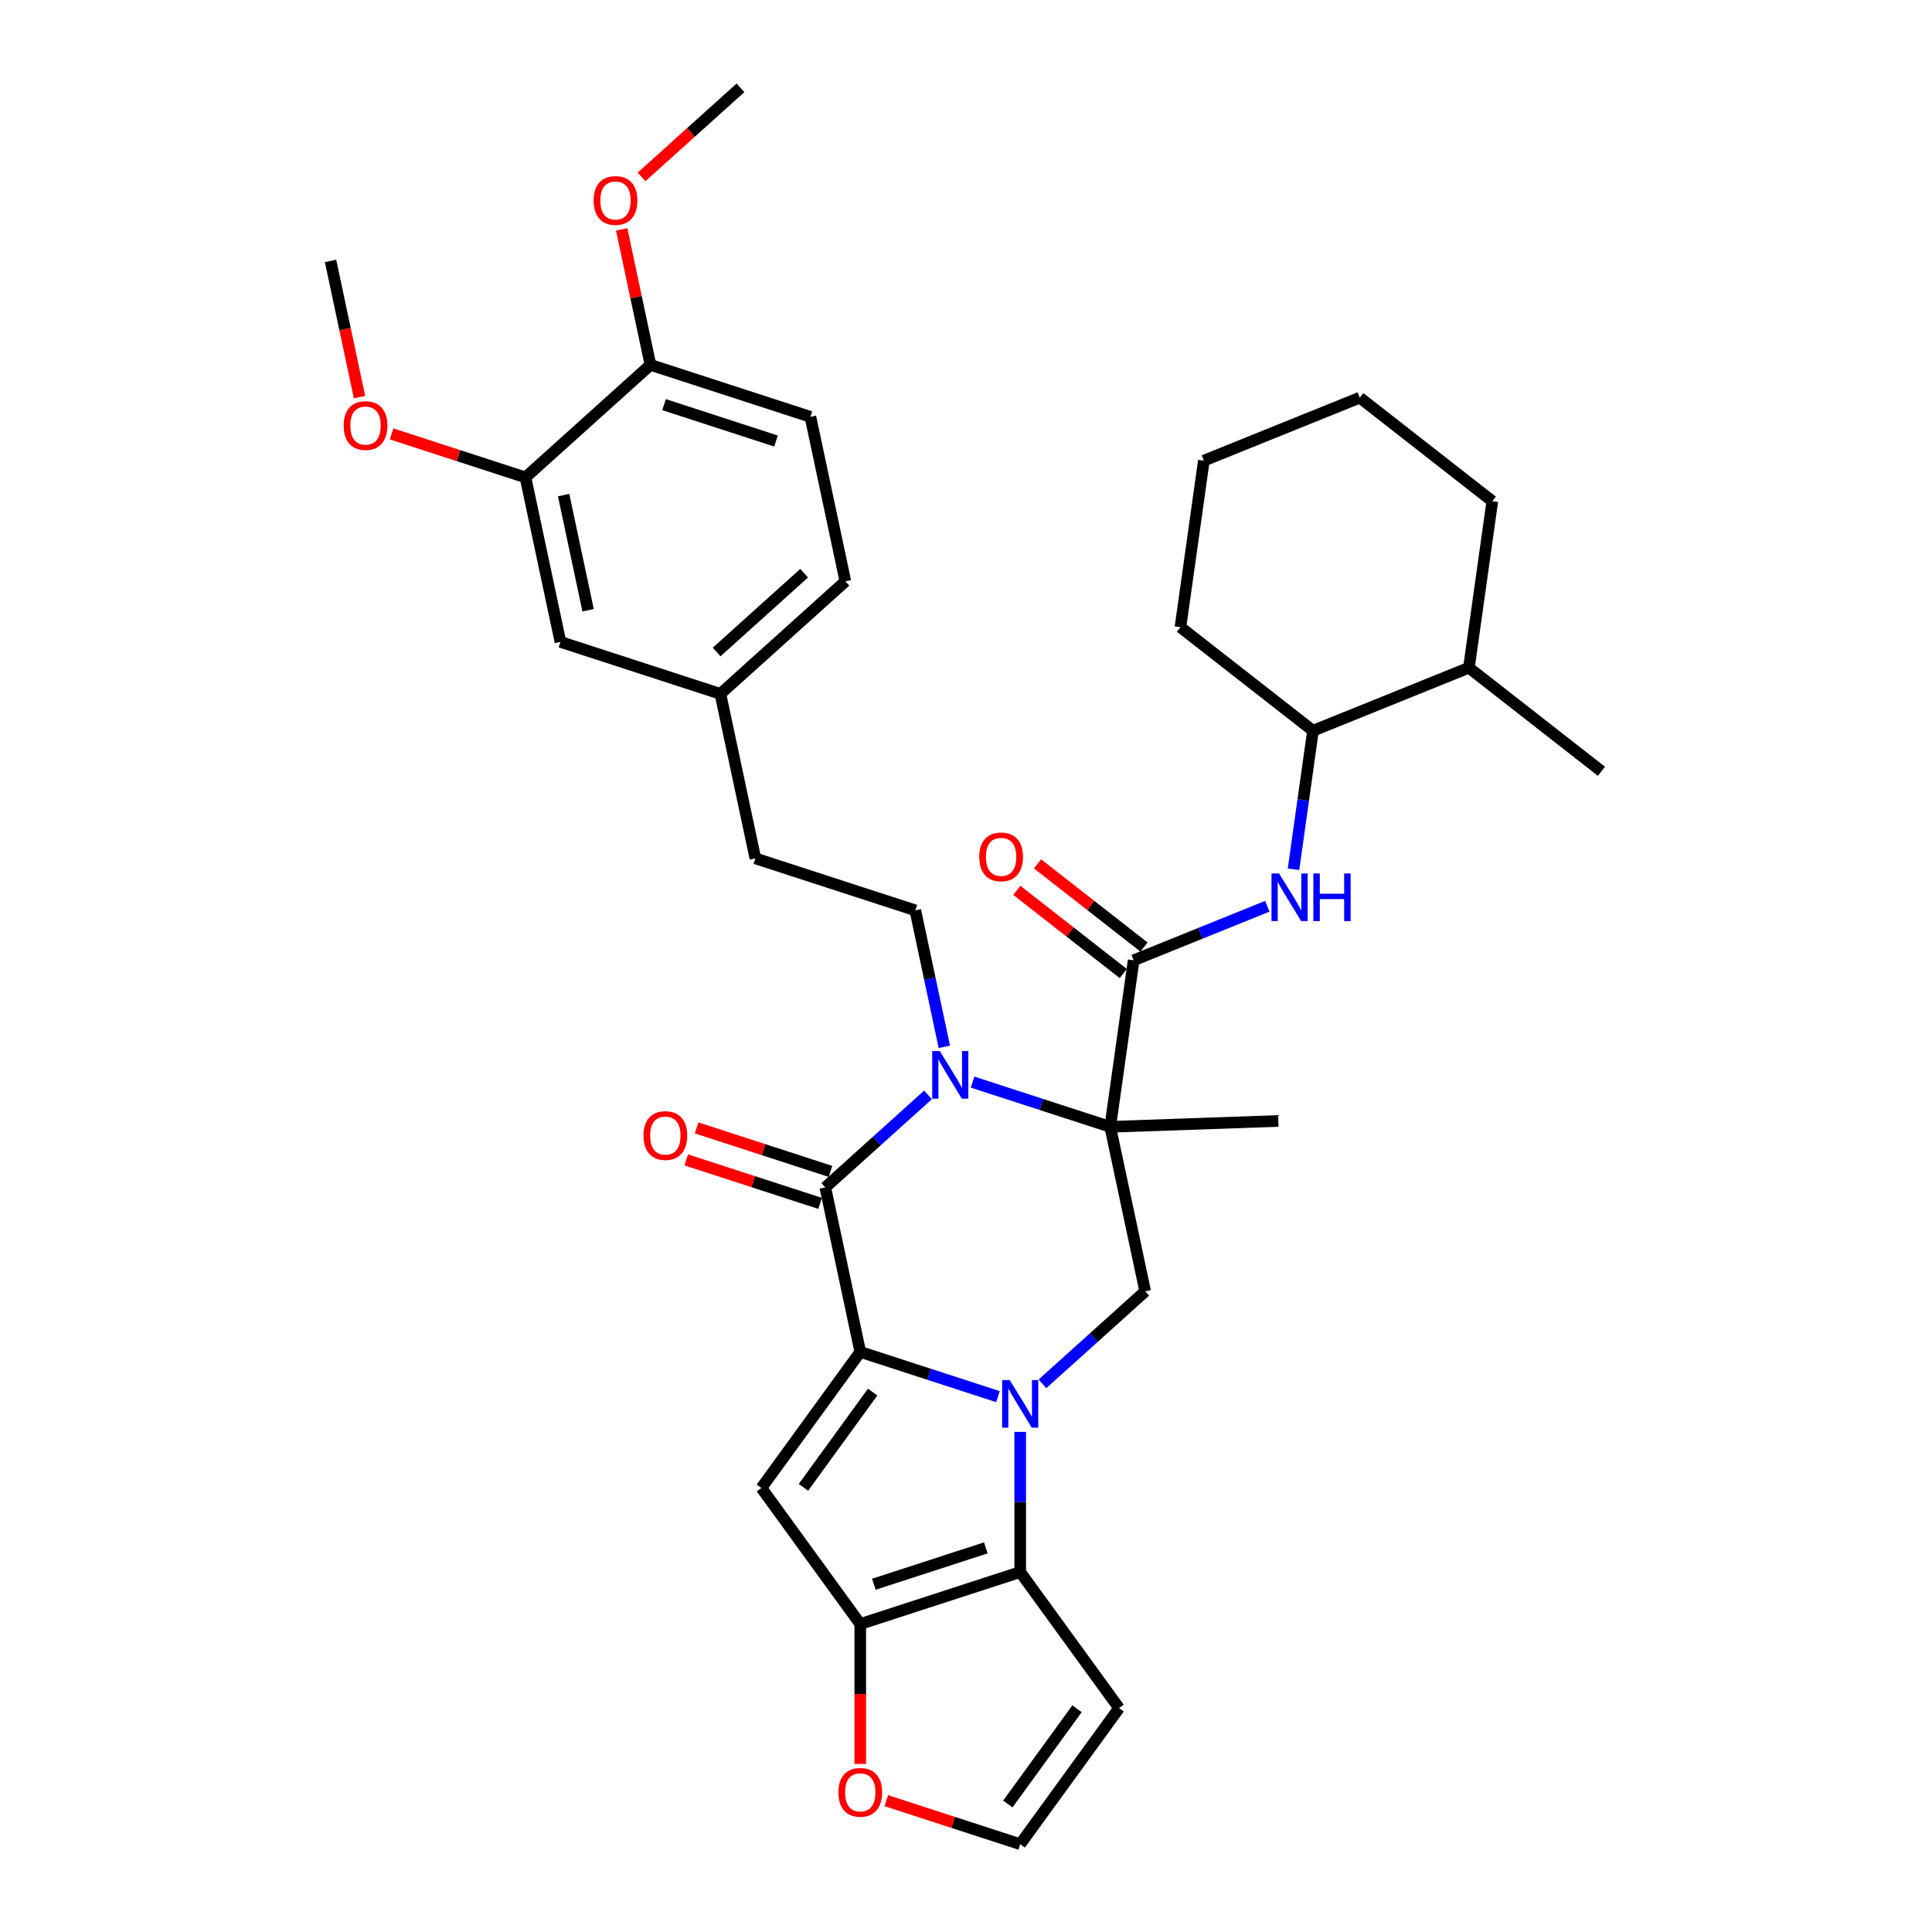 <?xml version='1.0' encoding='iso-8859-1'?>
<svg version='1.1' baseProfile='full'
              xmlns='http://www.w3.org/2000/svg'
                      xmlns:rdkit='http://www.rdkit.org/xml'
                      xmlns:xlink='http://www.w3.org/1999/xlink'
                  xml:space='preserve'
width='1000px' height='1000px' viewBox='0 0 1000 1000'>
<!-- END OF HEADER -->
<rect style='opacity:1.0;fill:#FFFFFF;stroke:none' width='1000' height='1000' x='0' y='0'> </rect>
<path class='bond-0' d='M 516.535,722.898 L 480.902,711.321' style='fill:none;fill-rule:evenodd;stroke:#0000FF;stroke-width:6px;stroke-linecap:butt;stroke-linejoin:miter;stroke-opacity:1' />
<path class='bond-0' d='M 480.902,711.321 L 445.27,699.743' style='fill:none;fill-rule:evenodd;stroke:#000000;stroke-width:6px;stroke-linecap:butt;stroke-linejoin:miter;stroke-opacity:1' />
<path class='bond-5' d='M 528.06,741.146 L 528.06,777.42' style='fill:none;fill-rule:evenodd;stroke:#0000FF;stroke-width:6px;stroke-linecap:butt;stroke-linejoin:miter;stroke-opacity:1' />
<path class='bond-5' d='M 528.06,777.42 L 528.06,813.694' style='fill:none;fill-rule:evenodd;stroke:#000000;stroke-width:6px;stroke-linecap:butt;stroke-linejoin:miter;stroke-opacity:1' />
<path class='bond-8' d='M 539.586,716.266 L 566.169,692.33' style='fill:none;fill-rule:evenodd;stroke:#0000FF;stroke-width:6px;stroke-linecap:butt;stroke-linejoin:miter;stroke-opacity:1' />
<path class='bond-8' d='M 566.169,692.33 L 592.751,668.395' style='fill:none;fill-rule:evenodd;stroke:#000000;stroke-width:6px;stroke-linecap:butt;stroke-linejoin:miter;stroke-opacity:1' />
<path class='bond-3' d='M 445.27,699.743 L 427.171,614.595' style='fill:none;fill-rule:evenodd;stroke:#000000;stroke-width:6px;stroke-linecap:butt;stroke-linejoin:miter;stroke-opacity:1' />
<path class='bond-4' d='M 445.27,699.743 L 394.103,770.169' style='fill:none;fill-rule:evenodd;stroke:#000000;stroke-width:6px;stroke-linecap:butt;stroke-linejoin:miter;stroke-opacity:1' />
<path class='bond-4' d='M 451.68,720.54 L 415.863,769.838' style='fill:none;fill-rule:evenodd;stroke:#000000;stroke-width:6px;stroke-linecap:butt;stroke-linejoin:miter;stroke-opacity:1' />
<path class='bond-1' d='M 574.653,583.246 L 592.751,668.395' style='fill:none;fill-rule:evenodd;stroke:#000000;stroke-width:6px;stroke-linecap:butt;stroke-linejoin:miter;stroke-opacity:1' />
<path class='bond-2' d='M 574.653,583.246 L 539.02,571.669' style='fill:none;fill-rule:evenodd;stroke:#000000;stroke-width:6px;stroke-linecap:butt;stroke-linejoin:miter;stroke-opacity:1' />
<path class='bond-2' d='M 539.02,571.669 L 503.388,560.091' style='fill:none;fill-rule:evenodd;stroke:#0000FF;stroke-width:6px;stroke-linecap:butt;stroke-linejoin:miter;stroke-opacity:1' />
<path class='bond-7' d='M 574.653,583.246 L 586.768,497.043' style='fill:none;fill-rule:evenodd;stroke:#000000;stroke-width:6px;stroke-linecap:butt;stroke-linejoin:miter;stroke-opacity:1' />
<path class='bond-21' d='M 574.653,583.246 L 661.65,580.208' style='fill:none;fill-rule:evenodd;stroke:#000000;stroke-width:6px;stroke-linecap:butt;stroke-linejoin:miter;stroke-opacity:1' />
<path class='bond-10' d='M 488.78,541.843 L 481.272,506.52' style='fill:none;fill-rule:evenodd;stroke:#0000FF;stroke-width:6px;stroke-linecap:butt;stroke-linejoin:miter;stroke-opacity:1' />
<path class='bond-10' d='M 481.272,506.52 L 473.763,471.198' style='fill:none;fill-rule:evenodd;stroke:#000000;stroke-width:6px;stroke-linecap:butt;stroke-linejoin:miter;stroke-opacity:1' />
<path class='bond-36' d='M 480.337,566.724 L 453.754,590.659' style='fill:none;fill-rule:evenodd;stroke:#0000FF;stroke-width:6px;stroke-linecap:butt;stroke-linejoin:miter;stroke-opacity:1' />
<path class='bond-36' d='M 453.754,590.659 L 427.171,614.595' style='fill:none;fill-rule:evenodd;stroke:#000000;stroke-width:6px;stroke-linecap:butt;stroke-linejoin:miter;stroke-opacity:1' />
<path class='bond-14' d='M 429.861,606.315 L 395.212,595.057' style='fill:none;fill-rule:evenodd;stroke:#000000;stroke-width:6px;stroke-linecap:butt;stroke-linejoin:miter;stroke-opacity:1' />
<path class='bond-14' d='M 395.212,595.057 L 360.563,583.799' style='fill:none;fill-rule:evenodd;stroke:#FF0000;stroke-width:6px;stroke-linecap:butt;stroke-linejoin:miter;stroke-opacity:1' />
<path class='bond-14' d='M 424.481,622.874 L 389.832,611.616' style='fill:none;fill-rule:evenodd;stroke:#000000;stroke-width:6px;stroke-linecap:butt;stroke-linejoin:miter;stroke-opacity:1' />
<path class='bond-14' d='M 389.832,611.616 L 355.183,600.357' style='fill:none;fill-rule:evenodd;stroke:#FF0000;stroke-width:6px;stroke-linecap:butt;stroke-linejoin:miter;stroke-opacity:1' />
<path class='bond-35' d='M 394.103,770.169 L 445.27,840.594' style='fill:none;fill-rule:evenodd;stroke:#000000;stroke-width:6px;stroke-linecap:butt;stroke-linejoin:miter;stroke-opacity:1' />
<path class='bond-6' d='M 528.06,813.694 L 445.27,840.594' style='fill:none;fill-rule:evenodd;stroke:#000000;stroke-width:6px;stroke-linecap:butt;stroke-linejoin:miter;stroke-opacity:1' />
<path class='bond-6' d='M 510.261,801.171 L 452.308,820.001' style='fill:none;fill-rule:evenodd;stroke:#000000;stroke-width:6px;stroke-linecap:butt;stroke-linejoin:miter;stroke-opacity:1' />
<path class='bond-11' d='M 528.06,813.694 L 579.227,884.12' style='fill:none;fill-rule:evenodd;stroke:#000000;stroke-width:6px;stroke-linecap:butt;stroke-linejoin:miter;stroke-opacity:1' />
<path class='bond-12' d='M 445.27,840.594 L 445.27,876.799' style='fill:none;fill-rule:evenodd;stroke:#000000;stroke-width:6px;stroke-linecap:butt;stroke-linejoin:miter;stroke-opacity:1' />
<path class='bond-12' d='M 445.27,876.799 L 445.27,913.003' style='fill:none;fill-rule:evenodd;stroke:#FF0000;stroke-width:6px;stroke-linecap:butt;stroke-linejoin:miter;stroke-opacity:1' />
<path class='bond-9' d='M 586.768,497.043 L 621.361,483.066' style='fill:none;fill-rule:evenodd;stroke:#000000;stroke-width:6px;stroke-linecap:butt;stroke-linejoin:miter;stroke-opacity:1' />
<path class='bond-9' d='M 621.361,483.066 L 655.954,469.089' style='fill:none;fill-rule:evenodd;stroke:#0000FF;stroke-width:6px;stroke-linecap:butt;stroke-linejoin:miter;stroke-opacity:1' />
<path class='bond-17' d='M 592.127,490.183 L 564.575,468.657' style='fill:none;fill-rule:evenodd;stroke:#000000;stroke-width:6px;stroke-linecap:butt;stroke-linejoin:miter;stroke-opacity:1' />
<path class='bond-17' d='M 564.575,468.657 L 537.023,447.131' style='fill:none;fill-rule:evenodd;stroke:#FF0000;stroke-width:6px;stroke-linecap:butt;stroke-linejoin:miter;stroke-opacity:1' />
<path class='bond-17' d='M 581.408,503.902 L 553.856,482.376' style='fill:none;fill-rule:evenodd;stroke:#000000;stroke-width:6px;stroke-linecap:butt;stroke-linejoin:miter;stroke-opacity:1' />
<path class='bond-17' d='M 553.856,482.376 L 526.304,460.85' style='fill:none;fill-rule:evenodd;stroke:#FF0000;stroke-width:6px;stroke-linecap:butt;stroke-linejoin:miter;stroke-opacity:1' />
<path class='bond-16' d='M 669.518,449.93 L 674.557,414.08' style='fill:none;fill-rule:evenodd;stroke:#0000FF;stroke-width:6px;stroke-linecap:butt;stroke-linejoin:miter;stroke-opacity:1' />
<path class='bond-16' d='M 674.557,414.08 L 679.595,378.229' style='fill:none;fill-rule:evenodd;stroke:#000000;stroke-width:6px;stroke-linecap:butt;stroke-linejoin:miter;stroke-opacity:1' />
<path class='bond-24' d='M 473.763,471.198 L 390.973,444.297' style='fill:none;fill-rule:evenodd;stroke:#000000;stroke-width:6px;stroke-linecap:butt;stroke-linejoin:miter;stroke-opacity:1' />
<path class='bond-13' d='M 579.227,884.12 L 528.06,954.545' style='fill:none;fill-rule:evenodd;stroke:#000000;stroke-width:6px;stroke-linecap:butt;stroke-linejoin:miter;stroke-opacity:1' />
<path class='bond-13' d='M 557.467,884.45 L 521.65,933.748' style='fill:none;fill-rule:evenodd;stroke:#000000;stroke-width:6px;stroke-linecap:butt;stroke-linejoin:miter;stroke-opacity:1' />
<path class='bond-37' d='M 458.763,932.029 L 493.411,943.287' style='fill:none;fill-rule:evenodd;stroke:#FF0000;stroke-width:6px;stroke-linecap:butt;stroke-linejoin:miter;stroke-opacity:1' />
<path class='bond-37' d='M 493.411,943.287 L 528.06,954.545' style='fill:none;fill-rule:evenodd;stroke:#000000;stroke-width:6px;stroke-linecap:butt;stroke-linejoin:miter;stroke-opacity:1' />
<path class='bond-15' d='M 271.985,247.1 L 290.084,332.249' style='fill:none;fill-rule:evenodd;stroke:#000000;stroke-width:6px;stroke-linecap:butt;stroke-linejoin:miter;stroke-opacity:1' />
<path class='bond-15' d='M 291.73,256.252 L 304.399,315.856' style='fill:none;fill-rule:evenodd;stroke:#000000;stroke-width:6px;stroke-linecap:butt;stroke-linejoin:miter;stroke-opacity:1' />
<path class='bond-26' d='M 271.985,247.1 L 237.336,235.842' style='fill:none;fill-rule:evenodd;stroke:#000000;stroke-width:6px;stroke-linecap:butt;stroke-linejoin:miter;stroke-opacity:1' />
<path class='bond-26' d='M 237.336,235.842 L 202.688,224.584' style='fill:none;fill-rule:evenodd;stroke:#FF0000;stroke-width:6px;stroke-linecap:butt;stroke-linejoin:miter;stroke-opacity:1' />
<path class='bond-39' d='M 271.985,247.1 L 336.676,188.852' style='fill:none;fill-rule:evenodd;stroke:#000000;stroke-width:6px;stroke-linecap:butt;stroke-linejoin:miter;stroke-opacity:1' />
<path class='bond-22' d='M 679.595,378.229 L 760.307,345.619' style='fill:none;fill-rule:evenodd;stroke:#000000;stroke-width:6px;stroke-linecap:butt;stroke-linejoin:miter;stroke-opacity:1' />
<path class='bond-28' d='M 679.595,378.229 L 610.998,324.635' style='fill:none;fill-rule:evenodd;stroke:#000000;stroke-width:6px;stroke-linecap:butt;stroke-linejoin:miter;stroke-opacity:1' />
<path class='bond-18' d='M 336.676,188.852 L 419.467,215.752' style='fill:none;fill-rule:evenodd;stroke:#000000;stroke-width:6px;stroke-linecap:butt;stroke-linejoin:miter;stroke-opacity:1' />
<path class='bond-18' d='M 343.715,209.445 L 401.668,228.275' style='fill:none;fill-rule:evenodd;stroke:#000000;stroke-width:6px;stroke-linecap:butt;stroke-linejoin:miter;stroke-opacity:1' />
<path class='bond-27' d='M 336.676,188.852 L 329.224,153.79' style='fill:none;fill-rule:evenodd;stroke:#000000;stroke-width:6px;stroke-linecap:butt;stroke-linejoin:miter;stroke-opacity:1' />
<path class='bond-27' d='M 329.224,153.79 L 321.771,118.728' style='fill:none;fill-rule:evenodd;stroke:#FF0000;stroke-width:6px;stroke-linecap:butt;stroke-linejoin:miter;stroke-opacity:1' />
<path class='bond-19' d='M 290.084,332.249 L 372.874,359.149' style='fill:none;fill-rule:evenodd;stroke:#000000;stroke-width:6px;stroke-linecap:butt;stroke-linejoin:miter;stroke-opacity:1' />
<path class='bond-20' d='M 419.467,215.752 L 437.566,300.9' style='fill:none;fill-rule:evenodd;stroke:#000000;stroke-width:6px;stroke-linecap:butt;stroke-linejoin:miter;stroke-opacity:1' />
<path class='bond-29' d='M 760.307,345.619 L 828.904,399.213' style='fill:none;fill-rule:evenodd;stroke:#000000;stroke-width:6px;stroke-linecap:butt;stroke-linejoin:miter;stroke-opacity:1' />
<path class='bond-30' d='M 760.307,345.619 L 772.422,259.416' style='fill:none;fill-rule:evenodd;stroke:#000000;stroke-width:6px;stroke-linecap:butt;stroke-linejoin:miter;stroke-opacity:1' />
<path class='bond-23' d='M 372.874,359.149 L 390.973,444.297' style='fill:none;fill-rule:evenodd;stroke:#000000;stroke-width:6px;stroke-linecap:butt;stroke-linejoin:miter;stroke-opacity:1' />
<path class='bond-25' d='M 372.874,359.149 L 437.566,300.9' style='fill:none;fill-rule:evenodd;stroke:#000000;stroke-width:6px;stroke-linecap:butt;stroke-linejoin:miter;stroke-opacity:1' />
<path class='bond-25' d='M 370.928,337.473 L 416.212,296.699' style='fill:none;fill-rule:evenodd;stroke:#000000;stroke-width:6px;stroke-linecap:butt;stroke-linejoin:miter;stroke-opacity:1' />
<path class='bond-31' d='M 186.082,205.558 L 178.589,170.304' style='fill:none;fill-rule:evenodd;stroke:#FF0000;stroke-width:6px;stroke-linecap:butt;stroke-linejoin:miter;stroke-opacity:1' />
<path class='bond-31' d='M 178.589,170.304 L 171.096,135.051' style='fill:none;fill-rule:evenodd;stroke:#000000;stroke-width:6px;stroke-linecap:butt;stroke-linejoin:miter;stroke-opacity:1' />
<path class='bond-32' d='M 332.07,91.554 L 357.67,68.504' style='fill:none;fill-rule:evenodd;stroke:#FF0000;stroke-width:6px;stroke-linecap:butt;stroke-linejoin:miter;stroke-opacity:1' />
<path class='bond-32' d='M 357.67,68.504 L 383.269,45.455' style='fill:none;fill-rule:evenodd;stroke:#000000;stroke-width:6px;stroke-linecap:butt;stroke-linejoin:miter;stroke-opacity:1' />
<path class='bond-33' d='M 610.998,324.635 L 623.113,238.432' style='fill:none;fill-rule:evenodd;stroke:#000000;stroke-width:6px;stroke-linecap:butt;stroke-linejoin:miter;stroke-opacity:1' />
<path class='bond-38' d='M 772.422,259.416 L 703.825,205.822' style='fill:none;fill-rule:evenodd;stroke:#000000;stroke-width:6px;stroke-linecap:butt;stroke-linejoin:miter;stroke-opacity:1' />
<path class='bond-34' d='M 623.113,238.432 L 703.825,205.822' style='fill:none;fill-rule:evenodd;stroke:#000000;stroke-width:6px;stroke-linecap:butt;stroke-linejoin:miter;stroke-opacity:1' />
<path  class='atom-0' d='M 522.611 714.317
L 530.689 727.375
Q 531.49 728.663, 532.778 730.996
Q 534.067 733.329, 534.136 733.468
L 534.136 714.317
L 537.409 714.317
L 537.409 738.97
L 534.032 738.97
L 525.361 724.693
Q 524.352 723.022, 523.272 721.107
Q 522.228 719.192, 521.914 718.6
L 521.914 738.97
L 518.711 738.97
L 518.711 714.317
L 522.611 714.317
' fill='#0000FF'/>
<path  class='atom-3' d='M 486.413 544.02
L 494.491 557.077
Q 495.292 558.366, 496.58 560.699
Q 497.869 563.032, 497.938 563.171
L 497.938 544.02
L 501.212 544.02
L 501.212 568.673
L 497.834 568.673
L 489.164 554.396
Q 488.154 552.725, 487.074 550.81
Q 486.03 548.895, 485.716 548.303
L 485.716 568.673
L 482.513 568.673
L 482.513 544.02
L 486.413 544.02
' fill='#0000FF'/>
<path  class='atom-10' d='M 662.03 452.106
L 670.109 465.164
Q 670.91 466.452, 672.198 468.785
Q 673.486 471.118, 673.556 471.258
L 673.556 452.106
L 676.829 452.106
L 676.829 476.759
L 673.452 476.759
L 664.781 462.483
Q 663.771 460.811, 662.692 458.896
Q 661.647 456.981, 661.334 456.389
L 661.334 476.759
L 658.131 476.759
L 658.131 452.106
L 662.03 452.106
' fill='#0000FF'/>
<path  class='atom-10' d='M 679.789 452.106
L 683.132 452.106
L 683.132 462.587
L 695.737 462.587
L 695.737 452.106
L 699.079 452.106
L 699.079 476.759
L 695.737 476.759
L 695.737 465.373
L 683.132 465.373
L 683.132 476.759
L 679.789 476.759
L 679.789 452.106
' fill='#0000FF'/>
<path  class='atom-13' d='M 433.953 927.715
Q 433.953 921.795, 436.878 918.488
Q 439.803 915.18, 445.27 915.18
Q 450.737 915.18, 453.661 918.488
Q 456.586 921.795, 456.586 927.715
Q 456.586 933.704, 453.627 937.116
Q 450.667 940.494, 445.27 940.494
Q 439.838 940.494, 436.878 937.116
Q 433.953 933.739, 433.953 927.715
M 445.27 937.708
Q 449.03 937.708, 451.05 935.201
Q 453.104 932.659, 453.104 927.715
Q 453.104 922.875, 451.05 920.437
Q 449.03 917.965, 445.27 917.965
Q 441.509 917.965, 439.455 920.403
Q 437.435 922.84, 437.435 927.715
Q 437.435 932.694, 439.455 935.201
Q 441.509 937.708, 445.27 937.708
' fill='#FF0000'/>
<path  class='atom-15' d='M 333.064 587.764
Q 333.064 581.845, 335.989 578.537
Q 338.914 575.229, 344.381 575.229
Q 349.847 575.229, 352.772 578.537
Q 355.697 581.845, 355.697 587.764
Q 355.697 593.753, 352.737 597.165
Q 349.778 600.543, 344.381 600.543
Q 338.949 600.543, 335.989 597.165
Q 333.064 593.788, 333.064 587.764
M 344.381 597.757
Q 348.141 597.757, 350.161 595.25
Q 352.215 592.708, 352.215 587.764
Q 352.215 582.924, 350.161 580.487
Q 348.141 578.014, 344.381 578.014
Q 340.62 578.014, 338.566 580.452
Q 336.546 582.889, 336.546 587.764
Q 336.546 592.743, 338.566 595.25
Q 340.62 597.757, 344.381 597.757
' fill='#FF0000'/>
<path  class='atom-18' d='M 506.854 443.518
Q 506.854 437.599, 509.779 434.291
Q 512.704 430.983, 518.171 430.983
Q 523.637 430.983, 526.562 434.291
Q 529.487 437.599, 529.487 443.518
Q 529.487 449.508, 526.528 452.92
Q 523.568 456.297, 518.171 456.297
Q 512.739 456.297, 509.779 452.92
Q 506.854 449.542, 506.854 443.518
M 518.171 453.512
Q 521.931 453.512, 523.951 451.005
Q 526.005 448.463, 526.005 443.518
Q 526.005 438.678, 523.951 436.241
Q 521.931 433.769, 518.171 433.769
Q 514.41 433.769, 512.356 436.206
Q 510.336 438.644, 510.336 443.518
Q 510.336 448.498, 512.356 451.005
Q 514.41 453.512, 518.171 453.512
' fill='#FF0000'/>
<path  class='atom-27' d='M 177.878 220.269
Q 177.878 214.35, 180.803 211.042
Q 183.728 207.734, 189.195 207.734
Q 194.662 207.734, 197.586 211.042
Q 200.511 214.35, 200.511 220.269
Q 200.511 226.258, 197.552 229.671
Q 194.592 233.048, 189.195 233.048
Q 183.763 233.048, 180.803 229.671
Q 177.878 226.293, 177.878 220.269
M 189.195 230.263
Q 192.955 230.263, 194.975 227.756
Q 197.029 225.214, 197.029 220.269
Q 197.029 215.429, 194.975 212.992
Q 192.955 210.52, 189.195 210.52
Q 185.434 210.52, 183.38 212.957
Q 181.36 215.395, 181.36 220.269
Q 181.36 225.249, 183.38 227.756
Q 185.434 230.263, 189.195 230.263
' fill='#FF0000'/>
<path  class='atom-28' d='M 307.261 103.773
Q 307.261 97.853, 310.186 94.545
Q 313.111 91.237, 318.578 91.237
Q 324.044 91.237, 326.969 94.545
Q 329.894 97.853, 329.894 103.773
Q 329.894 109.762, 326.934 113.174
Q 323.975 116.552, 318.578 116.552
Q 313.146 116.552, 310.186 113.174
Q 307.261 109.797, 307.261 103.773
M 318.578 113.766
Q 322.338 113.766, 324.358 111.259
Q 326.412 108.717, 326.412 103.773
Q 326.412 98.933, 324.358 96.495
Q 322.338 94.023, 318.578 94.023
Q 314.817 94.023, 312.763 96.46
Q 310.743 98.898, 310.743 103.773
Q 310.743 108.752, 312.763 111.259
Q 314.817 113.766, 318.578 113.766
' fill='#FF0000'/>
</svg>
